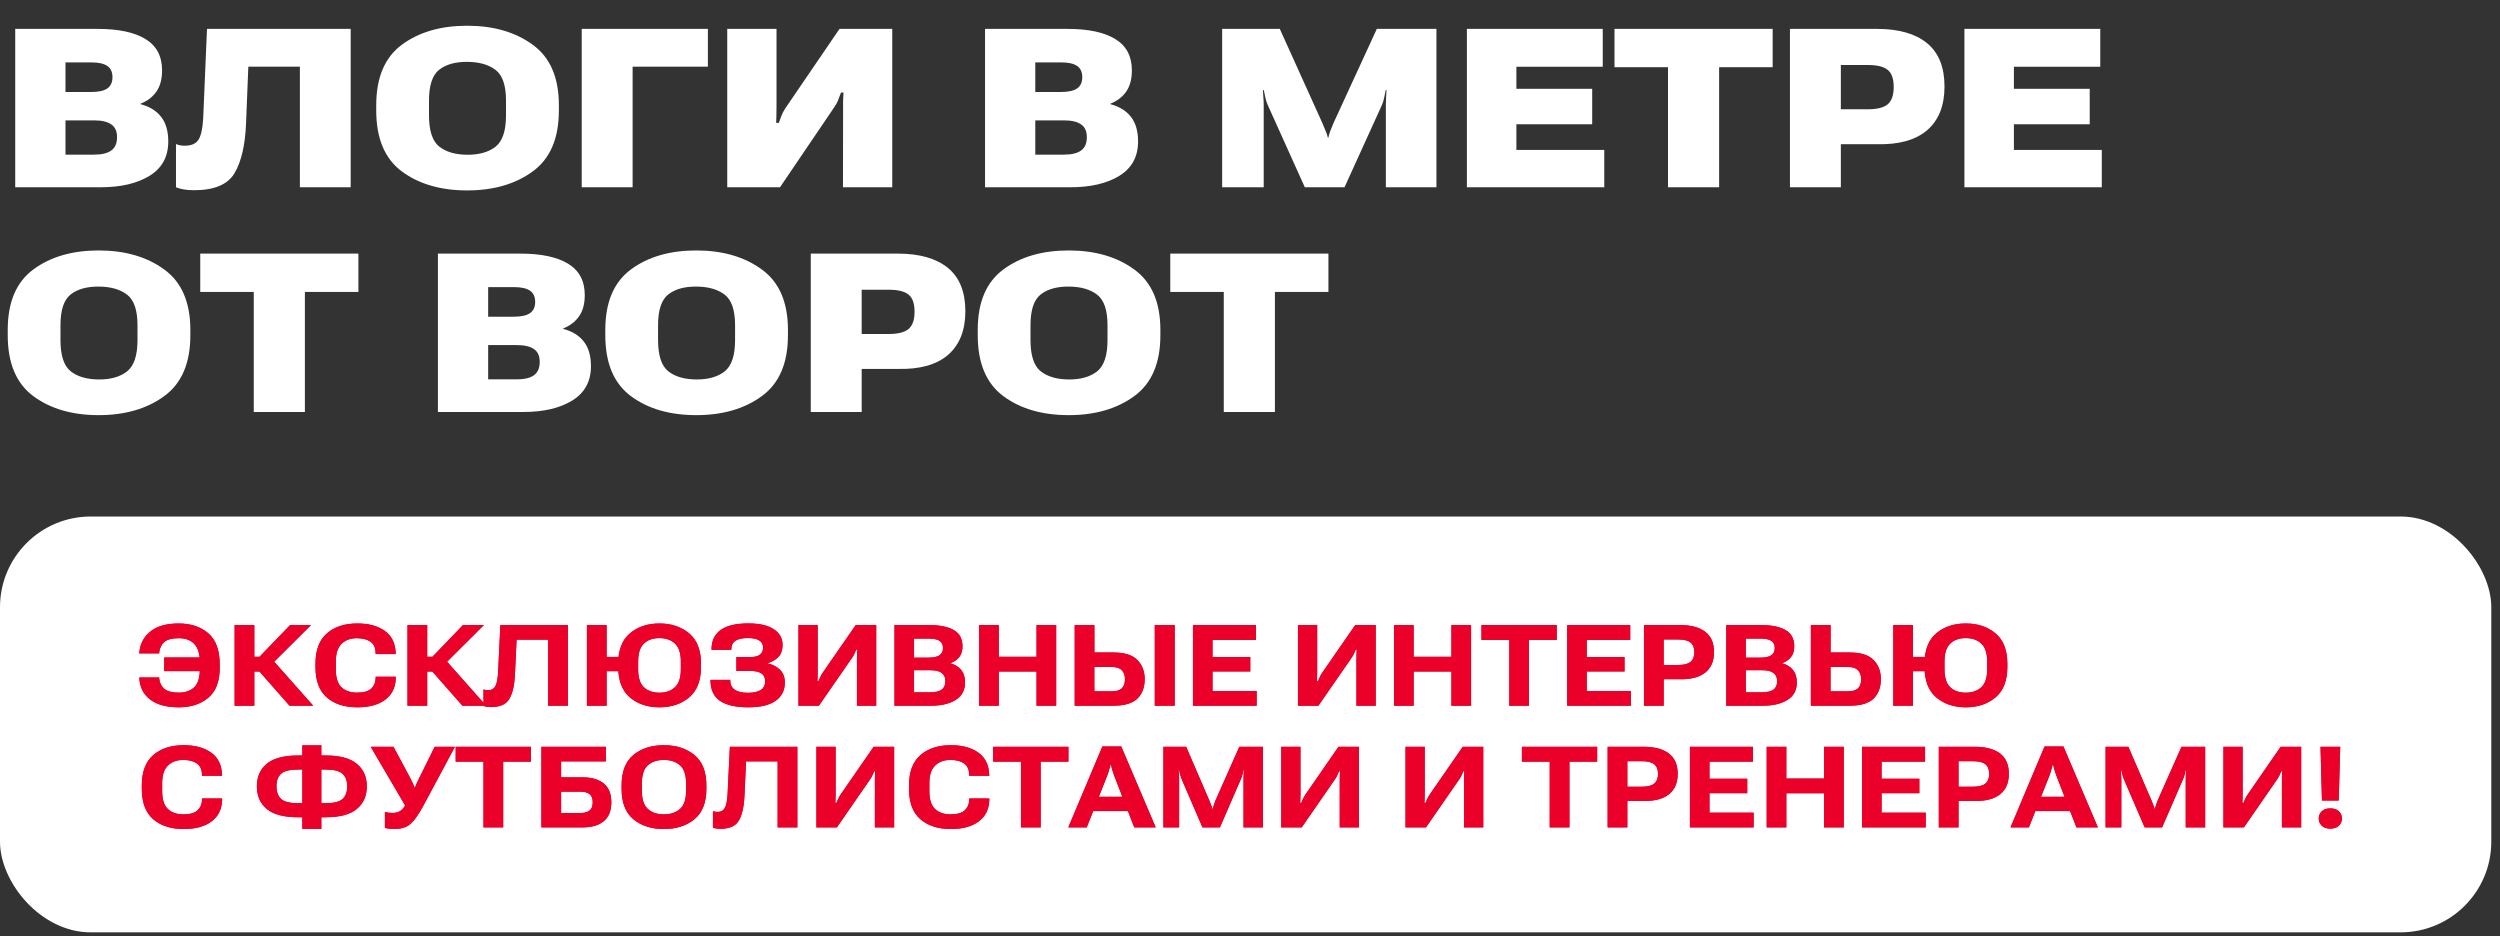 <?xml version="1.0" encoding="UTF-8"?> <svg xmlns="http://www.w3.org/2000/svg" width="267" height="100" viewBox="0 0 267 100" fill="none"><rect x="0" y="0" width="267" height="100" fill="#333333" stroke="none"/><rect y="55.164" width="266.07" height="44.411" rx="9.69" fill="white"></rect><path d="M22.389 70.218V71.679H17.54V70.218H22.389ZM21.343 71.466V70.721C21.343 69.838 21.147 69.191 20.757 68.781C20.371 68.367 19.821 68.16 19.107 68.16C18.385 68.16 17.867 68.294 17.551 68.562C17.24 68.83 17.059 69.199 17.007 69.668L17.001 69.78H14.878L14.884 69.668C14.963 68.757 15.355 68.016 16.061 67.444C16.771 66.873 17.778 66.587 19.083 66.587C20.377 66.587 21.429 66.936 22.241 67.633C23.058 68.331 23.466 69.443 23.466 70.969V71.336C23.466 72.775 23.06 73.836 22.247 74.518C21.435 75.2 20.388 75.541 19.107 75.541C17.794 75.541 16.779 75.269 16.061 74.725C15.343 74.181 14.951 73.435 14.884 72.489L14.878 72.353H17.001L17.007 72.489C17.051 72.939 17.232 73.299 17.551 73.571C17.875 73.84 18.385 73.974 19.083 73.974C19.773 73.974 20.321 73.788 20.727 73.418C21.137 73.043 21.343 72.392 21.343 71.466ZM30.924 75.369L27.552 71.537L28.966 70.313L33.449 75.369H30.924ZM26.109 70.147H27.718L30.983 66.758H33.212L28.227 71.72H26.109V70.147ZM25.057 75.369V66.758H27.162V75.369H25.057ZM33.692 71.241V70.886C33.692 69.439 34.098 68.361 34.91 67.651C35.722 66.942 36.804 66.587 38.157 66.587C39.371 66.587 40.345 66.847 41.078 67.367C41.816 67.884 42.208 68.657 42.255 69.686L42.261 69.857H40.12L40.114 69.656C40.091 69.128 39.9 68.747 39.541 68.515C39.186 68.278 38.709 68.16 38.109 68.16C37.431 68.16 36.887 68.361 36.477 68.763C36.071 69.161 35.868 69.782 35.868 70.626V71.501C35.868 72.389 36.071 73.023 36.477 73.406C36.883 73.784 37.429 73.974 38.115 73.974C38.817 73.974 39.322 73.836 39.63 73.56C39.937 73.284 40.101 72.917 40.12 72.46V72.276H42.267V72.46C42.24 73.426 41.865 74.181 41.144 74.725C40.426 75.269 39.43 75.541 38.157 75.541C36.8 75.541 35.716 75.19 34.904 74.488C34.096 73.786 33.692 72.704 33.692 71.241ZM49.388 75.369L46.017 71.537L47.431 70.313L51.913 75.369H49.388ZM44.574 70.147H46.183L49.447 66.758H51.677L46.691 71.72H44.574V70.147ZM43.521 75.369V66.758H45.627V75.369H43.521ZM53.439 66.758H60.649V75.369H58.543V68.32H55.172L54.995 72.046C54.944 73.181 54.745 74.045 54.398 74.636C54.05 75.224 53.396 75.517 52.434 75.517C52.292 75.517 52.154 75.507 52.02 75.488C51.89 75.472 51.762 75.44 51.636 75.393V73.631C51.722 73.662 51.803 73.684 51.878 73.696C51.957 73.707 52.05 73.713 52.156 73.713C52.495 73.713 52.743 73.573 52.901 73.293C53.059 73.01 53.157 72.515 53.197 71.809L53.439 66.758ZM62.683 75.369V66.758H64.789V70.159H67.054V71.685H64.789V75.369H62.683ZM66.025 71.241V70.886C66.025 69.427 66.441 68.347 67.273 67.645C68.105 66.939 69.158 66.587 70.431 66.587C71.701 66.587 72.757 66.939 73.601 67.645C74.445 68.347 74.867 69.427 74.867 70.886V71.241C74.867 72.692 74.445 73.772 73.601 74.482C72.757 75.188 71.701 75.541 70.431 75.541C69.162 75.541 68.109 75.188 67.273 74.482C66.441 73.772 66.025 72.692 66.025 71.241ZM68.154 71.46C68.154 72.367 68.359 73.013 68.769 73.4C69.179 73.786 69.729 73.98 70.419 73.98C71.113 73.98 71.669 73.786 72.087 73.4C72.505 73.013 72.714 72.367 72.714 71.46V70.673C72.714 69.767 72.505 69.12 72.087 68.734C71.669 68.343 71.113 68.148 70.419 68.148C69.729 68.148 69.179 68.343 68.769 68.734C68.359 69.12 68.154 69.767 68.154 70.673V71.46ZM79.882 73.991C80.493 73.991 80.951 73.891 81.254 73.69C81.562 73.489 81.716 73.187 81.716 72.785C81.72 72.391 81.59 72.105 81.325 71.927C81.061 71.746 80.667 71.655 80.142 71.655H78.646V70.177H80.107C80.572 70.177 80.919 70.094 81.148 69.928C81.38 69.759 81.497 69.5 81.497 69.153C81.497 68.814 81.359 68.562 81.083 68.396C80.811 68.227 80.405 68.142 79.865 68.142C79.265 68.142 78.822 68.243 78.534 68.444C78.246 68.641 78.102 68.939 78.102 69.337V69.408H75.991V69.349C75.991 68.442 76.316 67.754 76.966 67.284C77.617 66.815 78.605 66.581 79.93 66.581C81.112 66.581 82.015 66.788 82.638 67.202C83.265 67.612 83.579 68.168 83.579 68.87C83.579 69.43 83.425 69.865 83.117 70.177C82.81 70.488 82.431 70.705 81.982 70.827V70.851C82.53 70.969 82.973 71.2 83.312 71.543C83.652 71.886 83.821 72.333 83.821 72.885C83.821 73.729 83.492 74.384 82.833 74.849C82.179 75.31 81.209 75.541 79.924 75.541C78.579 75.541 77.57 75.31 76.895 74.849C76.221 74.384 75.884 73.66 75.884 72.678V72.613H77.99V72.672C77.99 73.11 78.149 73.439 78.469 73.66C78.788 73.881 79.259 73.991 79.882 73.991ZM93.58 75.369H91.522V70.313C91.522 70.175 91.523 70.019 91.528 69.845C91.535 69.672 91.543 69.514 91.551 69.372H91.451C91.383 69.522 91.322 69.66 91.267 69.786C91.216 69.909 91.137 70.049 91.031 70.206L87.458 75.369H85.276V66.758H87.328V71.815C87.328 71.953 87.324 72.111 87.317 72.288C87.312 72.462 87.309 72.617 87.305 72.755H87.411C87.458 72.645 87.516 72.515 87.583 72.365C87.65 72.211 87.728 72.063 87.819 71.921L91.391 66.758H93.58V75.369ZM95.531 75.369V66.758H99.257C100.369 66.758 101.237 66.936 101.86 67.29C102.483 67.641 102.794 68.223 102.794 69.035C102.794 69.508 102.676 69.891 102.439 70.183C102.207 70.474 101.899 70.687 101.517 70.821V70.845C101.99 70.971 102.366 71.204 102.646 71.543C102.926 71.882 103.066 72.331 103.066 72.891C103.066 73.711 102.735 74.33 102.073 74.748C101.414 75.162 100.539 75.369 99.447 75.369H95.531ZM97.619 73.938H99.358C99.918 73.938 100.326 73.841 100.582 73.648C100.839 73.455 100.967 73.157 100.967 72.755C100.967 72.361 100.839 72.067 100.582 71.874C100.326 71.677 99.918 71.578 99.358 71.578H97.619V73.938ZM97.619 70.236H99.169C99.713 70.236 100.105 70.151 100.346 69.981C100.59 69.812 100.712 69.556 100.712 69.213C100.712 68.862 100.59 68.605 100.346 68.444C100.105 68.282 99.713 68.201 99.169 68.201H97.619V70.236ZM104.568 75.369V66.758H106.668V70.147H110.702V66.758H112.801V75.369H110.702V71.72H106.668V75.369H104.568ZM114.777 66.758H116.882V69.686H118.922C120.101 69.686 120.951 69.954 121.472 70.49C121.992 71.022 122.252 71.701 122.252 72.525C122.252 73.408 121.992 74.104 121.472 74.612C120.951 75.117 120.099 75.369 118.917 75.369H114.777V66.758ZM116.876 71.229V73.832H118.733C119.23 73.832 119.589 73.727 119.81 73.518C120.034 73.309 120.147 72.978 120.147 72.525C120.147 72.134 120.034 71.821 119.81 71.584C119.589 71.348 119.23 71.229 118.733 71.229H116.876ZM123.329 75.369H125.458V66.758H123.329V75.369ZM127.409 75.369V66.758H134.14V68.343H129.497V70.171H133.531V71.714H129.497V73.796H134.211V75.369H127.409ZM146.927 75.369H144.868V70.313C144.868 70.175 144.87 70.019 144.874 69.845C144.882 69.672 144.89 69.514 144.898 69.372H144.798C144.73 69.522 144.669 69.66 144.614 69.786C144.563 69.909 144.484 70.049 144.378 70.206L140.805 75.369H138.623V66.758H140.675V71.815C140.675 71.953 140.671 72.111 140.663 72.288C140.659 72.462 140.656 72.617 140.652 72.755H140.758C140.805 72.645 140.863 72.515 140.93 72.365C140.997 72.211 141.075 72.063 141.166 71.921L144.738 66.758H146.927V75.369ZM148.878 75.369V66.758H150.978V70.147H155.012V66.758H157.111V75.369H155.012V71.72H150.978V75.369H148.878ZM158.223 68.343V66.758H166.261V68.343H163.297V75.369H161.192V68.343H158.223ZM167.378 75.369V66.758H174.109V68.343H169.466V70.171H173.5V71.714H169.466V73.796H174.18V75.369H167.378ZM175.576 75.369V66.758H179.432C180.595 66.758 181.49 66.997 182.117 67.474C182.744 67.951 183.057 68.674 183.057 69.644C183.057 70.606 182.744 71.336 182.117 71.833C181.49 72.326 180.595 72.562 179.432 72.542H177.681V75.369H175.576ZM177.681 71.022H179.213C179.84 71.022 180.287 70.91 180.555 70.685C180.823 70.457 180.958 70.112 180.958 69.65C180.958 69.189 180.823 68.848 180.555 68.627C180.287 68.406 179.84 68.296 179.213 68.296H177.681V71.022ZM184.364 75.369V66.758H188.09C189.202 66.758 190.069 66.936 190.692 67.29C191.315 67.641 191.627 68.223 191.627 69.035C191.627 69.508 191.509 69.891 191.272 70.183C191.039 70.474 190.732 70.687 190.349 70.821V70.845C190.823 70.971 191.199 71.204 191.479 71.543C191.759 71.882 191.899 72.331 191.899 72.891C191.899 73.711 191.568 74.33 190.905 74.748C190.247 75.162 189.372 75.369 188.279 75.369H184.364ZM186.452 73.938H188.191C188.751 73.938 189.159 73.841 189.415 73.648C189.671 73.455 189.799 73.157 189.799 72.755C189.799 72.361 189.671 72.067 189.415 71.874C189.159 71.677 188.751 71.578 188.191 71.578H186.452V73.938ZM186.452 70.236H188.001C188.546 70.236 188.938 70.151 189.178 69.981C189.423 69.812 189.545 69.556 189.545 69.213C189.545 68.862 189.423 68.605 189.178 68.444C188.938 68.282 188.546 68.201 188.001 68.201H186.452V70.236ZM193.401 66.758H195.507V69.686H197.547C198.726 69.686 199.576 69.954 200.096 70.49C200.617 71.022 200.877 71.701 200.877 72.525C200.877 73.408 200.617 74.104 200.096 74.612C199.576 75.117 198.724 75.369 197.541 75.369H193.401V66.758ZM195.501 71.229V73.832H197.358C197.855 73.832 198.213 73.727 198.434 73.518C198.659 73.309 198.771 72.978 198.771 72.525C198.771 72.134 198.659 71.821 198.434 71.584C198.213 71.348 197.855 71.229 197.358 71.229H195.501ZM202.202 75.369V66.758H204.307V70.159H206.572V71.685H204.307V75.369H202.202ZM205.543 71.241V70.886C205.543 69.427 205.959 68.347 206.791 67.645C207.623 66.939 208.676 66.587 209.949 66.587C211.219 66.587 212.276 66.939 213.119 67.645C213.963 68.347 214.385 69.427 214.385 70.886V71.241C214.385 72.692 213.963 73.772 213.119 74.482C212.276 75.188 211.219 75.541 209.949 75.541C208.68 75.541 207.627 75.188 206.791 74.482C205.959 73.772 205.543 72.692 205.543 71.241ZM207.672 71.46C207.672 72.367 207.877 73.013 208.287 73.4C208.698 73.786 209.248 73.98 209.938 73.98C210.632 73.98 211.187 73.786 211.605 73.4C212.023 73.013 212.232 72.367 212.232 71.46V70.673C212.232 69.767 212.023 69.12 211.605 68.734C211.187 68.343 210.632 68.148 209.938 68.148C209.248 68.148 208.698 68.343 208.287 68.734C207.877 69.12 207.672 69.767 207.672 70.673V71.46ZM15.144 84.241V83.886C15.144 82.439 15.55 81.361 16.363 80.651C17.175 79.942 18.257 79.587 19.61 79.587C20.824 79.587 21.798 79.847 22.531 80.367C23.269 80.884 23.661 81.657 23.708 82.686L23.714 82.857H21.573L21.567 82.656C21.544 82.128 21.352 81.747 20.994 81.515C20.639 81.278 20.162 81.16 19.562 81.16C18.884 81.16 18.34 81.361 17.93 81.763C17.524 82.161 17.321 82.782 17.321 83.626V84.501C17.321 85.389 17.524 86.023 17.93 86.406C18.336 86.784 18.882 86.974 19.568 86.974C20.27 86.974 20.775 86.836 21.082 86.56C21.39 86.284 21.553 85.917 21.573 85.46V85.276H23.72V85.46C23.692 86.426 23.318 87.181 22.596 87.725C21.879 88.269 20.883 88.541 19.61 88.541C18.253 88.541 17.169 88.19 16.357 87.488C15.549 86.786 15.144 85.704 15.144 84.241ZM34.319 79.604V80.687H34.803C36.29 80.687 37.39 80.982 38.104 81.574C38.817 82.161 39.174 82.964 39.174 83.981C39.174 85.006 38.817 85.812 38.104 86.4C37.39 86.987 36.29 87.281 34.803 87.281H34.319V88.523H32.29V87.281H31.805C30.314 87.281 29.212 86.987 28.499 86.4C27.789 85.808 27.434 85.002 27.434 83.981C27.434 82.96 27.789 82.155 28.499 81.568C29.212 80.981 30.314 80.687 31.805 80.687H32.29V79.604H34.319ZM34.803 82.189H34.319V85.779H34.803C35.667 85.779 36.262 85.629 36.59 85.329C36.917 85.03 37.081 84.58 37.081 83.981C37.081 83.394 36.917 82.948 36.59 82.644C36.262 82.341 35.667 82.189 34.803 82.189ZM31.805 82.189C30.941 82.189 30.344 82.341 30.013 82.644C29.686 82.944 29.524 83.388 29.528 83.975C29.528 84.57 29.692 85.02 30.019 85.323C30.346 85.627 30.941 85.779 31.805 85.779H32.29V82.189H31.805ZM41.108 86.719C41.218 86.751 41.343 86.776 41.481 86.796C41.619 86.816 41.757 86.826 41.895 86.826C42.23 86.826 42.506 86.759 42.723 86.625C42.94 86.491 43.121 86.29 43.267 86.021L39.594 79.758H42.025L43.84 83.147C43.971 83.403 44.063 83.595 44.118 83.721C44.174 83.843 44.227 83.973 44.278 84.111H44.319C44.371 83.973 44.424 83.843 44.479 83.721C44.538 83.599 44.627 83.411 44.745 83.159L46.425 79.758H48.584L45.207 86.063C44.718 86.97 44.268 87.608 43.858 87.979C43.452 88.346 42.888 88.529 42.167 88.529C41.903 88.529 41.692 88.519 41.534 88.499C41.38 88.484 41.238 88.456 41.108 88.417V86.719ZM48.667 81.343V79.758H56.704V81.343H53.741V88.369H51.636V81.343H48.667ZM57.822 88.369V79.758H64.706V81.32H59.927V83.017H62.181C63.182 83.017 63.951 83.24 64.487 83.685C65.023 84.127 65.292 84.793 65.292 85.684C65.292 86.579 65.023 87.252 64.487 87.701C63.951 88.147 63.182 88.369 62.181 88.369H57.822ZM59.927 84.549V86.832H61.962C62.423 86.832 62.762 86.739 62.979 86.554C63.196 86.368 63.304 86.079 63.304 85.684C63.304 85.29 63.196 85.002 62.979 84.821C62.762 84.639 62.423 84.549 61.962 84.549H59.927ZM66.386 84.241V83.886C66.386 82.416 66.806 81.331 67.645 80.633C68.485 79.936 69.572 79.587 70.904 79.587C72.229 79.587 73.315 79.936 74.163 80.633C75.015 81.331 75.441 82.416 75.441 83.886V84.241C75.441 85.712 75.015 86.796 74.163 87.494C73.315 88.192 72.229 88.541 70.904 88.541C69.576 88.541 68.489 88.192 67.645 87.494C66.806 86.796 66.386 85.712 66.386 84.241ZM68.55 84.407C68.55 85.353 68.763 86.017 69.189 86.4C69.619 86.782 70.191 86.974 70.904 86.974C71.618 86.974 72.192 86.782 72.625 86.4C73.059 86.017 73.276 85.353 73.276 84.407V83.709C73.276 82.77 73.059 82.112 72.625 81.734C72.192 81.351 71.616 81.16 70.898 81.16C70.185 81.16 69.615 81.351 69.189 81.734C68.763 82.112 68.55 82.77 68.55 83.709V84.407ZM77.948 79.758H85.158V88.369H83.052V81.32H79.681L79.504 85.046C79.452 86.181 79.253 87.045 78.906 87.636C78.559 88.224 77.905 88.517 76.943 88.517C76.801 88.517 76.663 88.507 76.529 88.488C76.399 88.472 76.27 88.44 76.144 88.393V86.631C76.231 86.662 76.312 86.684 76.387 86.696C76.466 86.707 76.558 86.713 76.665 86.713C77.004 86.713 77.252 86.573 77.41 86.293C77.568 86.01 77.666 85.515 77.706 84.809L77.948 79.758ZM95.496 88.369H93.438V83.313C93.438 83.175 93.44 83.019 93.444 82.845C93.452 82.672 93.46 82.514 93.467 82.372H93.367C93.3 82.522 93.239 82.66 93.183 82.786C93.132 82.909 93.053 83.049 92.947 83.206L89.375 88.369H87.192V79.758H89.245V84.815C89.245 84.953 89.241 85.111 89.233 85.288C89.229 85.462 89.225 85.617 89.221 85.755H89.327C89.375 85.645 89.432 85.515 89.499 85.365C89.566 85.211 89.645 85.063 89.735 84.921L93.308 79.758H95.496V88.369ZM97.081 84.241V83.886C97.081 82.439 97.487 81.361 98.299 80.651C99.112 79.942 100.194 79.587 101.546 79.587C102.761 79.587 103.735 79.847 104.468 80.367C105.205 80.884 105.598 81.657 105.645 82.686L105.651 82.857H103.51L103.504 82.656C103.48 82.128 103.289 81.747 102.93 81.515C102.575 81.278 102.098 81.16 101.499 81.16C100.821 81.16 100.277 81.361 99.867 81.763C99.46 82.161 99.257 82.782 99.257 83.626V84.501C99.257 85.389 99.46 86.023 99.867 86.406C100.273 86.784 100.819 86.974 101.505 86.974C102.207 86.974 102.711 86.836 103.019 86.56C103.326 86.284 103.49 85.917 103.51 85.46V85.276H105.657V85.46C105.629 86.426 105.255 87.181 104.533 87.725C103.815 88.269 102.82 88.541 101.546 88.541C100.19 88.541 99.106 88.19 98.293 87.488C97.485 86.786 97.081 85.704 97.081 84.241ZM106.071 81.343V79.758H114.108V81.343H111.145V88.369H109.04V81.343H106.071ZM114.096 88.369L117.734 79.723H119.75L123.429 88.369H121.14L118.988 82.816C118.917 82.627 118.851 82.431 118.792 82.23C118.737 82.029 118.69 81.848 118.65 81.686H118.591C118.552 81.852 118.505 82.035 118.449 82.236C118.398 82.437 118.335 82.63 118.26 82.816L116.06 88.369H114.096ZM115.983 86.619L116.486 85.099H120.868L121.383 86.619H115.983ZM124.251 88.369V79.758H126.682L129.154 85.489C129.209 85.615 129.271 85.769 129.338 85.95C129.409 86.128 129.456 86.276 129.479 86.394H129.515C129.543 86.276 129.586 86.128 129.645 85.95C129.704 85.769 129.761 85.615 129.817 85.489L132.36 79.758H134.885V88.369H132.809V83.141C132.809 83.003 132.813 82.853 132.821 82.692C132.833 82.53 132.845 82.38 132.857 82.242H132.803C132.78 82.376 132.746 82.526 132.703 82.692C132.663 82.853 132.614 83.003 132.555 83.141L130.284 88.369H128.427L126.173 83.141C126.118 83.003 126.069 82.853 126.026 82.692C125.986 82.526 125.955 82.376 125.931 82.242H125.878C125.886 82.376 125.895 82.526 125.907 82.692C125.923 82.853 125.931 83.003 125.931 83.141V88.369H124.251ZM145.141 88.369H143.082V83.313C143.082 83.175 143.084 83.019 143.088 82.845C143.096 82.672 143.104 82.514 143.112 82.372H143.011C142.944 82.522 142.883 82.66 142.828 82.786C142.777 82.909 142.698 83.049 142.591 83.206L139.019 88.369H136.837V79.758H138.889V84.815C138.889 84.953 138.885 85.111 138.877 85.288C138.873 85.462 138.869 85.617 138.865 85.755H138.972C139.019 85.645 139.076 85.515 139.143 85.365C139.21 85.211 139.289 85.063 139.38 84.921L142.952 79.758H145.141V88.369ZM158.412 88.369H156.354V83.313C156.354 83.175 156.356 83.019 156.36 82.845C156.368 82.672 156.376 82.514 156.384 82.372H156.283C156.216 82.522 156.155 82.66 156.1 82.786C156.048 82.909 155.97 83.049 155.863 83.206L152.291 88.369H150.109V79.758H152.161V84.815C152.161 84.953 152.157 85.111 152.149 85.288C152.145 85.462 152.141 85.617 152.137 85.755H152.244C152.291 85.645 152.348 85.515 152.415 85.365C152.482 85.211 152.561 85.063 152.652 84.921L156.224 79.758H158.412V88.369ZM162.54 81.343V79.758H170.578V81.343H167.615V88.369H165.509V81.343H162.54ZM171.696 88.369V79.758H175.552C176.715 79.758 177.61 79.997 178.237 80.474C178.864 80.951 179.177 81.674 179.177 82.644C179.177 83.606 178.864 84.336 178.237 84.833C177.61 85.326 176.715 85.562 175.552 85.542H173.801V88.369H171.696ZM173.801 84.022H175.333C175.96 84.022 176.407 83.91 176.676 83.685C176.944 83.457 177.078 83.112 177.078 82.65C177.078 82.189 176.944 81.848 176.676 81.627C176.407 81.406 175.96 81.296 175.333 81.296H173.801V84.022ZM180.484 88.369V79.758H187.215V81.343H182.572V83.171H186.606V84.714H182.572V86.796H187.286V88.369H180.484ZM188.682 88.369V79.758H190.781V83.147H194.815V79.758H196.914V88.369H194.815V84.72H190.781V88.369H188.682ZM198.866 88.369V79.758H205.596V81.343H200.954V83.171H204.987V84.714H200.954V86.796H205.667V88.369H198.866ZM207.063 88.369V79.758H210.919C212.082 79.758 212.978 79.997 213.604 80.474C214.231 80.951 214.545 81.674 214.545 82.644C214.545 83.606 214.231 84.336 213.604 84.833C212.978 85.326 212.082 85.562 210.919 85.542H209.169V88.369H207.063ZM209.169 84.022H210.701C211.327 84.022 211.775 83.91 212.043 83.685C212.311 83.457 212.445 83.112 212.445 82.65C212.445 82.189 212.311 81.848 212.043 81.627C211.775 81.406 211.327 81.296 210.701 81.296H209.169V84.022ZM214.722 88.369L218.36 79.723H220.376L224.055 88.369H221.766L219.613 82.816C219.542 82.627 219.477 82.431 219.418 82.23C219.363 82.029 219.316 81.848 219.276 81.686H219.217C219.178 81.852 219.13 82.035 219.075 82.236C219.024 82.437 218.961 82.63 218.886 82.816L216.686 88.369H214.722ZM216.609 86.619L217.112 85.099H221.494L222.009 86.619H216.609ZM224.877 88.369V79.758H227.308L229.78 85.489C229.835 85.615 229.896 85.769 229.963 85.95C230.034 86.128 230.082 86.276 230.105 86.394H230.141C230.168 86.276 230.212 86.128 230.271 85.95C230.33 85.769 230.387 85.615 230.442 85.489L232.986 79.758H235.511V88.369H233.435V83.141C233.435 83.003 233.439 82.853 233.447 82.692C233.459 82.53 233.471 82.38 233.482 82.242H233.429C233.405 82.376 233.372 82.526 233.329 82.692C233.289 82.853 233.24 83.003 233.181 83.141L230.91 88.369H229.053L226.799 83.141C226.744 83.003 226.695 82.853 226.651 82.692C226.612 82.526 226.58 82.376 226.557 82.242H226.504C226.511 82.376 226.521 82.526 226.533 82.692C226.549 82.853 226.557 83.003 226.557 83.141V88.369H224.877ZM245.766 88.369H243.708V83.313C243.708 83.175 243.71 83.019 243.714 82.845C243.722 82.672 243.73 82.514 243.738 82.372H243.637C243.57 82.522 243.509 82.66 243.454 82.786C243.403 82.909 243.324 83.049 243.217 83.206L239.645 88.369H237.463V79.758H239.515V84.815C239.515 84.953 239.511 85.111 239.503 85.288C239.499 85.462 239.495 85.617 239.491 85.755H239.598C239.645 85.645 239.702 85.515 239.769 85.365C239.836 85.211 239.915 85.063 240.006 84.921L243.578 79.758H245.766V88.369ZM247.641 87.417C247.641 87.118 247.746 86.863 247.955 86.654C248.168 86.441 248.475 86.335 248.877 86.335C249.279 86.335 249.587 86.441 249.8 86.654C250.013 86.863 250.119 87.118 250.119 87.417C250.119 87.713 250.013 87.967 249.8 88.18C249.587 88.393 249.281 88.499 248.883 88.499C248.481 88.499 248.173 88.393 247.961 88.18C247.748 87.967 247.641 87.713 247.641 87.417ZM247.984 85.495L247.83 79.758H249.936L249.776 85.495H247.984Z" fill="#E4002B"></path><path d="M22.389 70.218V71.679H17.54V70.218H22.389ZM21.343 71.466V70.721C21.343 69.838 21.147 69.191 20.757 68.781C20.371 68.367 19.821 68.16 19.107 68.16C18.385 68.16 17.867 68.294 17.551 68.562C17.24 68.83 17.059 69.199 17.007 69.668L17.001 69.78H14.878L14.884 69.668C14.963 68.757 15.355 68.016 16.061 67.444C16.771 66.873 17.778 66.587 19.083 66.587C20.377 66.587 21.429 66.936 22.241 67.633C23.058 68.331 23.466 69.443 23.466 70.969V71.336C23.466 72.775 23.06 73.836 22.247 74.518C21.435 75.2 20.388 75.541 19.107 75.541C17.794 75.541 16.779 75.269 16.061 74.725C15.343 74.181 14.951 73.435 14.884 72.489L14.878 72.353H17.001L17.007 72.489C17.051 72.939 17.232 73.299 17.551 73.571C17.875 73.84 18.385 73.974 19.083 73.974C19.773 73.974 20.321 73.788 20.727 73.418C21.137 73.043 21.343 72.392 21.343 71.466ZM30.924 75.369L27.552 71.537L28.966 70.313L33.449 75.369H30.924ZM26.109 70.147H27.718L30.983 66.758H33.212L28.227 71.72H26.109V70.147ZM25.057 75.369V66.758H27.162V75.369H25.057ZM33.692 71.241V70.886C33.692 69.439 34.098 68.361 34.91 67.651C35.722 66.942 36.804 66.587 38.157 66.587C39.371 66.587 40.345 66.847 41.078 67.367C41.816 67.884 42.208 68.657 42.255 69.686L42.261 69.857H40.12L40.114 69.656C40.091 69.128 39.9 68.747 39.541 68.515C39.186 68.278 38.709 68.16 38.109 68.16C37.431 68.16 36.887 68.361 36.477 68.763C36.071 69.161 35.868 69.782 35.868 70.626V71.501C35.868 72.389 36.071 73.023 36.477 73.406C36.883 73.784 37.429 73.974 38.115 73.974C38.817 73.974 39.322 73.836 39.63 73.56C39.937 73.284 40.101 72.917 40.12 72.46V72.276H42.267V72.46C42.24 73.426 41.865 74.181 41.144 74.725C40.426 75.269 39.43 75.541 38.157 75.541C36.8 75.541 35.716 75.19 34.904 74.488C34.096 73.786 33.692 72.704 33.692 71.241ZM49.388 75.369L46.017 71.537L47.431 70.313L51.913 75.369H49.388ZM44.574 70.147H46.183L49.447 66.758H51.677L46.691 71.72H44.574V70.147ZM43.521 75.369V66.758H45.627V75.369H43.521ZM53.439 66.758H60.649V75.369H58.543V68.32H55.172L54.995 72.046C54.944 73.181 54.745 74.045 54.398 74.636C54.05 75.224 53.396 75.517 52.434 75.517C52.292 75.517 52.154 75.507 52.02 75.488C51.89 75.472 51.762 75.44 51.636 75.393V73.631C51.722 73.662 51.803 73.684 51.878 73.696C51.957 73.707 52.05 73.713 52.156 73.713C52.495 73.713 52.743 73.573 52.901 73.293C53.059 73.01 53.157 72.515 53.197 71.809L53.439 66.758ZM62.683 75.369V66.758H64.789V70.159H67.054V71.685H64.789V75.369H62.683ZM66.025 71.241V70.886C66.025 69.427 66.441 68.347 67.273 67.645C68.105 66.939 69.158 66.587 70.431 66.587C71.701 66.587 72.757 66.939 73.601 67.645C74.445 68.347 74.867 69.427 74.867 70.886V71.241C74.867 72.692 74.445 73.772 73.601 74.482C72.757 75.188 71.701 75.541 70.431 75.541C69.162 75.541 68.109 75.188 67.273 74.482C66.441 73.772 66.025 72.692 66.025 71.241ZM68.154 71.46C68.154 72.367 68.359 73.013 68.769 73.4C69.179 73.786 69.729 73.98 70.419 73.98C71.113 73.98 71.669 73.786 72.087 73.4C72.505 73.013 72.714 72.367 72.714 71.46V70.673C72.714 69.767 72.505 69.12 72.087 68.734C71.669 68.343 71.113 68.148 70.419 68.148C69.729 68.148 69.179 68.343 68.769 68.734C68.359 69.12 68.154 69.767 68.154 70.673V71.46ZM79.882 73.991C80.493 73.991 80.951 73.891 81.254 73.69C81.562 73.489 81.716 73.187 81.716 72.785C81.72 72.391 81.59 72.105 81.325 71.927C81.061 71.746 80.667 71.655 80.142 71.655H78.646V70.177H80.107C80.572 70.177 80.919 70.094 81.148 69.928C81.38 69.759 81.497 69.5 81.497 69.153C81.497 68.814 81.359 68.562 81.083 68.396C80.811 68.227 80.405 68.142 79.865 68.142C79.265 68.142 78.822 68.243 78.534 68.444C78.246 68.641 78.102 68.939 78.102 69.337V69.408H75.991V69.349C75.991 68.442 76.316 67.754 76.966 67.284C77.617 66.815 78.605 66.581 79.93 66.581C81.112 66.581 82.015 66.788 82.638 67.202C83.265 67.612 83.579 68.168 83.579 68.87C83.579 69.43 83.425 69.865 83.117 70.177C82.81 70.488 82.431 70.705 81.982 70.827V70.851C82.53 70.969 82.973 71.2 83.312 71.543C83.652 71.886 83.821 72.333 83.821 72.885C83.821 73.729 83.492 74.384 82.833 74.849C82.179 75.31 81.209 75.541 79.924 75.541C78.579 75.541 77.57 75.31 76.895 74.849C76.221 74.384 75.884 73.66 75.884 72.678V72.613H77.99V72.672C77.99 73.11 78.149 73.439 78.469 73.66C78.788 73.881 79.259 73.991 79.882 73.991ZM93.58 75.369H91.522V70.313C91.522 70.175 91.523 70.019 91.528 69.845C91.535 69.672 91.543 69.514 91.551 69.372H91.451C91.383 69.522 91.322 69.66 91.267 69.786C91.216 69.909 91.137 70.049 91.031 70.206L87.458 75.369H85.276V66.758H87.328V71.815C87.328 71.953 87.324 72.111 87.317 72.288C87.312 72.462 87.309 72.617 87.305 72.755H87.411C87.458 72.645 87.516 72.515 87.583 72.365C87.65 72.211 87.728 72.063 87.819 71.921L91.391 66.758H93.58V75.369ZM95.531 75.369V66.758H99.257C100.369 66.758 101.237 66.936 101.86 67.29C102.483 67.641 102.794 68.223 102.794 69.035C102.794 69.508 102.676 69.891 102.439 70.183C102.207 70.474 101.899 70.687 101.517 70.821V70.845C101.99 70.971 102.366 71.204 102.646 71.543C102.926 71.882 103.066 72.331 103.066 72.891C103.066 73.711 102.735 74.33 102.073 74.748C101.414 75.162 100.539 75.369 99.447 75.369H95.531ZM97.619 73.938H99.358C99.918 73.938 100.326 73.841 100.582 73.648C100.839 73.455 100.967 73.157 100.967 72.755C100.967 72.361 100.839 72.067 100.582 71.874C100.326 71.677 99.918 71.578 99.358 71.578H97.619V73.938ZM97.619 70.236H99.169C99.713 70.236 100.105 70.151 100.346 69.981C100.59 69.812 100.712 69.556 100.712 69.213C100.712 68.862 100.59 68.605 100.346 68.444C100.105 68.282 99.713 68.201 99.169 68.201H97.619V70.236ZM104.568 75.369V66.758H106.668V70.147H110.702V66.758H112.801V75.369H110.702V71.72H106.668V75.369H104.568ZM114.777 66.758H116.882V69.686H118.922C120.101 69.686 120.951 69.954 121.472 70.49C121.992 71.022 122.252 71.701 122.252 72.525C122.252 73.408 121.992 74.104 121.472 74.612C120.951 75.117 120.099 75.369 118.917 75.369H114.777V66.758ZM116.876 71.229V73.832H118.733C119.23 73.832 119.589 73.727 119.81 73.518C120.034 73.309 120.147 72.978 120.147 72.525C120.147 72.134 120.034 71.821 119.81 71.584C119.589 71.348 119.23 71.229 118.733 71.229H116.876ZM123.329 75.369H125.458V66.758H123.329V75.369ZM127.409 75.369V66.758H134.14V68.343H129.497V70.171H133.531V71.714H129.497V73.796H134.211V75.369H127.409ZM146.927 75.369H144.868V70.313C144.868 70.175 144.87 70.019 144.874 69.845C144.882 69.672 144.89 69.514 144.898 69.372H144.798C144.73 69.522 144.669 69.66 144.614 69.786C144.563 69.909 144.484 70.049 144.378 70.206L140.805 75.369H138.623V66.758H140.675V71.815C140.675 71.953 140.671 72.111 140.663 72.288C140.659 72.462 140.656 72.617 140.652 72.755H140.758C140.805 72.645 140.863 72.515 140.93 72.365C140.997 72.211 141.075 72.063 141.166 71.921L144.738 66.758H146.927V75.369ZM148.878 75.369V66.758H150.978V70.147H155.012V66.758H157.111V75.369H155.012V71.72H150.978V75.369H148.878ZM158.223 68.343V66.758H166.261V68.343H163.297V75.369H161.192V68.343H158.223ZM167.378 75.369V66.758H174.109V68.343H169.466V70.171H173.5V71.714H169.466V73.796H174.18V75.369H167.378ZM175.576 75.369V66.758H179.432C180.595 66.758 181.49 66.997 182.117 67.474C182.744 67.951 183.057 68.674 183.057 69.644C183.057 70.606 182.744 71.336 182.117 71.833C181.49 72.326 180.595 72.562 179.432 72.542H177.681V75.369H175.576ZM177.681 71.022H179.213C179.84 71.022 180.287 70.91 180.555 70.685C180.823 70.457 180.958 70.112 180.958 69.65C180.958 69.189 180.823 68.848 180.555 68.627C180.287 68.406 179.84 68.296 179.213 68.296H177.681V71.022ZM184.364 75.369V66.758H188.09C189.202 66.758 190.069 66.936 190.692 67.29C191.315 67.641 191.627 68.223 191.627 69.035C191.627 69.508 191.509 69.891 191.272 70.183C191.039 70.474 190.732 70.687 190.349 70.821V70.845C190.823 70.971 191.199 71.204 191.479 71.543C191.759 71.882 191.899 72.331 191.899 72.891C191.899 73.711 191.568 74.33 190.905 74.748C190.247 75.162 189.372 75.369 188.279 75.369H184.364ZM186.452 73.938H188.191C188.751 73.938 189.159 73.841 189.415 73.648C189.671 73.455 189.799 73.157 189.799 72.755C189.799 72.361 189.671 72.067 189.415 71.874C189.159 71.677 188.751 71.578 188.191 71.578H186.452V73.938ZM186.452 70.236H188.001C188.546 70.236 188.938 70.151 189.178 69.981C189.423 69.812 189.545 69.556 189.545 69.213C189.545 68.862 189.423 68.605 189.178 68.444C188.938 68.282 188.546 68.201 188.001 68.201H186.452V70.236ZM193.401 66.758H195.507V69.686H197.547C198.726 69.686 199.576 69.954 200.096 70.49C200.617 71.022 200.877 71.701 200.877 72.525C200.877 73.408 200.617 74.104 200.096 74.612C199.576 75.117 198.724 75.369 197.541 75.369H193.401V66.758ZM195.501 71.229V73.832H197.358C197.855 73.832 198.213 73.727 198.434 73.518C198.659 73.309 198.771 72.978 198.771 72.525C198.771 72.134 198.659 71.821 198.434 71.584C198.213 71.348 197.855 71.229 197.358 71.229H195.501ZM202.202 75.369V66.758H204.307V70.159H206.572V71.685H204.307V75.369H202.202ZM205.543 71.241V70.886C205.543 69.427 205.959 68.347 206.791 67.645C207.623 66.939 208.676 66.587 209.949 66.587C211.219 66.587 212.276 66.939 213.119 67.645C213.963 68.347 214.385 69.427 214.385 70.886V71.241C214.385 72.692 213.963 73.772 213.119 74.482C212.276 75.188 211.219 75.541 209.949 75.541C208.68 75.541 207.627 75.188 206.791 74.482C205.959 73.772 205.543 72.692 205.543 71.241ZM207.672 71.46C207.672 72.367 207.877 73.013 208.287 73.4C208.698 73.786 209.248 73.98 209.938 73.98C210.632 73.98 211.187 73.786 211.605 73.4C212.023 73.013 212.232 72.367 212.232 71.46V70.673C212.232 69.767 212.023 69.12 211.605 68.734C211.187 68.343 210.632 68.148 209.938 68.148C209.248 68.148 208.698 68.343 208.287 68.734C207.877 69.12 207.672 69.767 207.672 70.673V71.46ZM15.144 84.241V83.886C15.144 82.439 15.55 81.361 16.363 80.651C17.175 79.942 18.257 79.587 19.61 79.587C20.824 79.587 21.798 79.847 22.531 80.367C23.269 80.884 23.661 81.657 23.708 82.686L23.714 82.857H21.573L21.567 82.656C21.544 82.128 21.352 81.747 20.994 81.515C20.639 81.278 20.162 81.16 19.562 81.16C18.884 81.16 18.34 81.361 17.93 81.763C17.524 82.161 17.321 82.782 17.321 83.626V84.501C17.321 85.389 17.524 86.023 17.93 86.406C18.336 86.784 18.882 86.974 19.568 86.974C20.27 86.974 20.775 86.836 21.082 86.56C21.39 86.284 21.553 85.917 21.573 85.46V85.276H23.72V85.46C23.692 86.426 23.318 87.181 22.596 87.725C21.879 88.269 20.883 88.541 19.61 88.541C18.253 88.541 17.169 88.19 16.357 87.488C15.549 86.786 15.144 85.704 15.144 84.241ZM34.319 79.604V80.687H34.803C36.29 80.687 37.39 80.982 38.104 81.574C38.817 82.161 39.174 82.964 39.174 83.981C39.174 85.006 38.817 85.812 38.104 86.4C37.39 86.987 36.29 87.281 34.803 87.281H34.319V88.523H32.29V87.281H31.805C30.314 87.281 29.212 86.987 28.499 86.4C27.789 85.808 27.434 85.002 27.434 83.981C27.434 82.96 27.789 82.155 28.499 81.568C29.212 80.981 30.314 80.687 31.805 80.687H32.29V79.604H34.319ZM34.803 82.189H34.319V85.779H34.803C35.667 85.779 36.262 85.629 36.59 85.329C36.917 85.03 37.081 84.58 37.081 83.981C37.081 83.394 36.917 82.948 36.59 82.644C36.262 82.341 35.667 82.189 34.803 82.189ZM31.805 82.189C30.941 82.189 30.344 82.341 30.013 82.644C29.686 82.944 29.524 83.388 29.528 83.975C29.528 84.57 29.692 85.02 30.019 85.323C30.346 85.627 30.941 85.779 31.805 85.779H32.29V82.189H31.805ZM41.108 86.719C41.218 86.751 41.343 86.776 41.481 86.796C41.619 86.816 41.757 86.826 41.895 86.826C42.23 86.826 42.506 86.759 42.723 86.625C42.94 86.491 43.121 86.29 43.267 86.021L39.594 79.758H42.025L43.84 83.147C43.971 83.403 44.063 83.595 44.118 83.721C44.174 83.843 44.227 83.973 44.278 84.111H44.319C44.371 83.973 44.424 83.843 44.479 83.721C44.538 83.599 44.627 83.411 44.745 83.159L46.425 79.758H48.584L45.207 86.063C44.718 86.97 44.268 87.608 43.858 87.979C43.452 88.346 42.888 88.529 42.167 88.529C41.903 88.529 41.692 88.519 41.534 88.499C41.38 88.484 41.238 88.456 41.108 88.417V86.719ZM48.667 81.343V79.758H56.704V81.343H53.741V88.369H51.636V81.343H48.667ZM57.822 88.369V79.758H64.706V81.32H59.927V83.017H62.181C63.182 83.017 63.951 83.24 64.487 83.685C65.023 84.127 65.292 84.793 65.292 85.684C65.292 86.579 65.023 87.252 64.487 87.701C63.951 88.147 63.182 88.369 62.181 88.369H57.822ZM59.927 84.549V86.832H61.962C62.423 86.832 62.762 86.739 62.979 86.554C63.196 86.368 63.304 86.079 63.304 85.684C63.304 85.29 63.196 85.002 62.979 84.821C62.762 84.639 62.423 84.549 61.962 84.549H59.927ZM66.386 84.241V83.886C66.386 82.416 66.806 81.331 67.645 80.633C68.485 79.936 69.572 79.587 70.904 79.587C72.229 79.587 73.315 79.936 74.163 80.633C75.015 81.331 75.441 82.416 75.441 83.886V84.241C75.441 85.712 75.015 86.796 74.163 87.494C73.315 88.192 72.229 88.541 70.904 88.541C69.576 88.541 68.489 88.192 67.645 87.494C66.806 86.796 66.386 85.712 66.386 84.241ZM68.55 84.407C68.55 85.353 68.763 86.017 69.189 86.4C69.619 86.782 70.191 86.974 70.904 86.974C71.618 86.974 72.192 86.782 72.625 86.4C73.059 86.017 73.276 85.353 73.276 84.407V83.709C73.276 82.77 73.059 82.112 72.625 81.734C72.192 81.351 71.616 81.16 70.898 81.16C70.185 81.16 69.615 81.351 69.189 81.734C68.763 82.112 68.55 82.77 68.55 83.709V84.407ZM77.948 79.758H85.158V88.369H83.052V81.32H79.681L79.504 85.046C79.452 86.181 79.253 87.045 78.906 87.636C78.559 88.224 77.905 88.517 76.943 88.517C76.801 88.517 76.663 88.507 76.529 88.488C76.399 88.472 76.27 88.44 76.144 88.393V86.631C76.231 86.662 76.312 86.684 76.387 86.696C76.466 86.707 76.558 86.713 76.665 86.713C77.004 86.713 77.252 86.573 77.41 86.293C77.568 86.01 77.666 85.515 77.706 84.809L77.948 79.758ZM95.496 88.369H93.438V83.313C93.438 83.175 93.44 83.019 93.444 82.845C93.452 82.672 93.46 82.514 93.467 82.372H93.367C93.3 82.522 93.239 82.66 93.183 82.786C93.132 82.909 93.053 83.049 92.947 83.206L89.375 88.369H87.192V79.758H89.245V84.815C89.245 84.953 89.241 85.111 89.233 85.288C89.229 85.462 89.225 85.617 89.221 85.755H89.327C89.375 85.645 89.432 85.515 89.499 85.365C89.566 85.211 89.645 85.063 89.735 84.921L93.308 79.758H95.496V88.369ZM97.081 84.241V83.886C97.081 82.439 97.487 81.361 98.299 80.651C99.112 79.942 100.194 79.587 101.546 79.587C102.761 79.587 103.735 79.847 104.468 80.367C105.205 80.884 105.598 81.657 105.645 82.686L105.651 82.857H103.51L103.504 82.656C103.48 82.128 103.289 81.747 102.93 81.515C102.575 81.278 102.098 81.16 101.499 81.16C100.821 81.16 100.277 81.361 99.867 81.763C99.46 82.161 99.257 82.782 99.257 83.626V84.501C99.257 85.389 99.46 86.023 99.867 86.406C100.273 86.784 100.819 86.974 101.505 86.974C102.207 86.974 102.711 86.836 103.019 86.56C103.326 86.284 103.49 85.917 103.51 85.46V85.276H105.657V85.46C105.629 86.426 105.255 87.181 104.533 87.725C103.815 88.269 102.82 88.541 101.546 88.541C100.19 88.541 99.106 88.19 98.293 87.488C97.485 86.786 97.081 85.704 97.081 84.241ZM106.071 81.343V79.758H114.108V81.343H111.145V88.369H109.04V81.343H106.071ZM114.096 88.369L117.734 79.723H119.75L123.429 88.369H121.14L118.988 82.816C118.917 82.627 118.851 82.431 118.792 82.23C118.737 82.029 118.69 81.848 118.65 81.686H118.591C118.552 81.852 118.505 82.035 118.449 82.236C118.398 82.437 118.335 82.63 118.26 82.816L116.06 88.369H114.096ZM115.983 86.619L116.486 85.099H120.868L121.383 86.619H115.983ZM124.251 88.369V79.758H126.682L129.154 85.489C129.209 85.615 129.271 85.769 129.338 85.95C129.409 86.128 129.456 86.276 129.479 86.394H129.515C129.543 86.276 129.586 86.128 129.645 85.95C129.704 85.769 129.761 85.615 129.817 85.489L132.36 79.758H134.885V88.369H132.809V83.141C132.809 83.003 132.813 82.853 132.821 82.692C132.833 82.53 132.845 82.38 132.857 82.242H132.803C132.78 82.376 132.746 82.526 132.703 82.692C132.663 82.853 132.614 83.003 132.555 83.141L130.284 88.369H128.427L126.173 83.141C126.118 83.003 126.069 82.853 126.026 82.692C125.986 82.526 125.955 82.376 125.931 82.242H125.878C125.886 82.376 125.895 82.526 125.907 82.692C125.923 82.853 125.931 83.003 125.931 83.141V88.369H124.251ZM145.141 88.369H143.082V83.313C143.082 83.175 143.084 83.019 143.088 82.845C143.096 82.672 143.104 82.514 143.112 82.372H143.011C142.944 82.522 142.883 82.66 142.828 82.786C142.777 82.909 142.698 83.049 142.591 83.206L139.019 88.369H136.837V79.758H138.889V84.815C138.889 84.953 138.885 85.111 138.877 85.288C138.873 85.462 138.869 85.617 138.865 85.755H138.972C139.019 85.645 139.076 85.515 139.143 85.365C139.21 85.211 139.289 85.063 139.38 84.921L142.952 79.758H145.141V88.369ZM158.412 88.369H156.354V83.313C156.354 83.175 156.356 83.019 156.36 82.845C156.368 82.672 156.376 82.514 156.384 82.372H156.283C156.216 82.522 156.155 82.66 156.1 82.786C156.048 82.909 155.97 83.049 155.863 83.206L152.291 88.369H150.109V79.758H152.161V84.815C152.161 84.953 152.157 85.111 152.149 85.288C152.145 85.462 152.141 85.617 152.137 85.755H152.244C152.291 85.645 152.348 85.515 152.415 85.365C152.482 85.211 152.561 85.063 152.652 84.921L156.224 79.758H158.412V88.369ZM162.54 81.343V79.758H170.578V81.343H167.615V88.369H165.509V81.343H162.54ZM171.696 88.369V79.758H175.552C176.715 79.758 177.61 79.997 178.237 80.474C178.864 80.951 179.177 81.674 179.177 82.644C179.177 83.606 178.864 84.336 178.237 84.833C177.61 85.326 176.715 85.562 175.552 85.542H173.801V88.369H171.696ZM173.801 84.022H175.333C175.96 84.022 176.407 83.91 176.676 83.685C176.944 83.457 177.078 83.112 177.078 82.65C177.078 82.189 176.944 81.848 176.676 81.627C176.407 81.406 175.96 81.296 175.333 81.296H173.801V84.022ZM180.484 88.369V79.758H187.215V81.343H182.572V83.171H186.606V84.714H182.572V86.796H187.286V88.369H180.484ZM188.682 88.369V79.758H190.781V83.147H194.815V79.758H196.914V88.369H194.815V84.72H190.781V88.369H188.682ZM198.866 88.369V79.758H205.596V81.343H200.954V83.171H204.987V84.714H200.954V86.796H205.667V88.369H198.866ZM207.063 88.369V79.758H210.919C212.082 79.758 212.978 79.997 213.604 80.474C214.231 80.951 214.545 81.674 214.545 82.644C214.545 83.606 214.231 84.336 213.604 84.833C212.978 85.326 212.082 85.562 210.919 85.542H209.169V88.369H207.063ZM209.169 84.022H210.701C211.327 84.022 211.775 83.91 212.043 83.685C212.311 83.457 212.445 83.112 212.445 82.65C212.445 82.189 212.311 81.848 212.043 81.627C211.775 81.406 211.327 81.296 210.701 81.296H209.169V84.022ZM214.722 88.369L218.36 79.723H220.376L224.055 88.369H221.766L219.613 82.816C219.542 82.627 219.477 82.431 219.418 82.23C219.363 82.029 219.316 81.848 219.276 81.686H219.217C219.178 81.852 219.13 82.035 219.075 82.236C219.024 82.437 218.961 82.63 218.886 82.816L216.686 88.369H214.722ZM216.609 86.619L217.112 85.099H221.494L222.009 86.619H216.609ZM224.877 88.369V79.758H227.308L229.78 85.489C229.835 85.615 229.896 85.769 229.963 85.95C230.034 86.128 230.082 86.276 230.105 86.394H230.141C230.168 86.276 230.212 86.128 230.271 85.95C230.33 85.769 230.387 85.615 230.442 85.489L232.986 79.758H235.511V88.369H233.435V83.141C233.435 83.003 233.439 82.853 233.447 82.692C233.459 82.53 233.471 82.38 233.482 82.242H233.429C233.405 82.376 233.372 82.526 233.329 82.692C233.289 82.853 233.24 83.003 233.181 83.141L230.91 88.369H229.053L226.799 83.141C226.744 83.003 226.695 82.853 226.651 82.692C226.612 82.526 226.58 82.376 226.557 82.242H226.504C226.511 82.376 226.521 82.526 226.533 82.692C226.549 82.853 226.557 83.003 226.557 83.141V88.369H224.877ZM245.766 88.369H243.708V83.313C243.708 83.175 243.71 83.019 243.714 82.845C243.722 82.672 243.73 82.514 243.738 82.372H243.637C243.57 82.522 243.509 82.66 243.454 82.786C243.403 82.909 243.324 83.049 243.217 83.206L239.645 88.369H237.463V79.758H239.515V84.815C239.515 84.953 239.511 85.111 239.503 85.288C239.499 85.462 239.495 85.617 239.491 85.755H239.598C239.645 85.645 239.702 85.515 239.769 85.365C239.836 85.211 239.915 85.063 240.006 84.921L243.578 79.758H245.766V88.369ZM247.641 87.417C247.641 87.118 247.746 86.863 247.955 86.654C248.168 86.441 248.475 86.335 248.877 86.335C249.279 86.335 249.587 86.441 249.8 86.654C250.013 86.863 250.119 87.118 250.119 87.417C250.119 87.713 250.013 87.967 249.8 88.18C249.587 88.393 249.281 88.499 248.883 88.499C248.481 88.499 248.173 88.393 247.961 88.18C247.748 87.967 247.641 87.713 247.641 87.417ZM247.984 85.495L247.83 79.758H249.936L249.776 85.495H247.984Z" fill="#EA0029"></path><path d="M1.626 20V3.086H10.42C12.651 3.086 14.354 3.446 15.532 4.166C16.716 4.887 17.309 6.002 17.309 7.512C17.309 8.449 17.108 9.204 16.705 9.777C16.31 10.35 15.745 10.784 15.009 11.078V11.125C15.961 11.373 16.693 11.822 17.204 12.472C17.716 13.123 17.971 14.002 17.971 15.109C17.971 16.728 17.309 17.948 15.985 18.769C14.66 19.59 12.91 20 10.734 20H1.626ZM6.993 16.515H10.049C10.869 16.515 11.481 16.368 11.884 16.073C12.294 15.779 12.5 15.303 12.5 14.645C12.5 14.017 12.294 13.564 11.884 13.286C11.481 12.999 10.869 12.856 10.049 12.856H6.993V16.515ZM6.993 9.824H9.758C10.533 9.824 11.102 9.696 11.466 9.44C11.83 9.185 12.012 8.786 12.012 8.244C12.012 7.694 11.83 7.295 11.466 7.047C11.102 6.792 10.533 6.664 9.758 6.664H6.993V9.824ZM22.107 3.086H37.453V20H32.028V7.117H26.521L26.277 13.204C26.184 15.489 25.778 17.247 25.057 18.478C24.337 19.702 22.897 20.314 20.736 20.314C20.31 20.314 19.942 20.287 19.632 20.232C19.33 20.186 19.052 20.108 18.796 20V15.388C18.959 15.45 19.117 15.497 19.272 15.527C19.427 15.551 19.582 15.562 19.737 15.562C20.426 15.562 20.91 15.353 21.189 14.935C21.468 14.509 21.638 13.75 21.7 12.658L22.107 3.086ZM40.182 11.81V11.229C40.182 8.279 41.092 6.13 42.912 4.782C44.74 3.427 47.067 2.749 49.894 2.749C52.713 2.749 55.048 3.427 56.899 4.782C58.758 6.13 59.687 8.279 59.687 11.229V11.81C59.687 14.784 58.758 16.949 56.899 18.304C55.048 19.659 52.713 20.337 49.894 20.337C47.067 20.337 44.74 19.659 42.912 18.304C41.092 16.949 40.182 14.784 40.182 11.81ZM45.817 12.321C45.817 13.963 46.181 15.075 46.909 15.655C47.636 16.228 48.636 16.519 49.906 16.527C51.176 16.534 52.183 16.248 52.926 15.667C53.669 15.078 54.041 13.967 54.041 12.333V10.73C54.041 9.119 53.669 8.031 52.926 7.465C52.183 6.9 51.176 6.614 49.906 6.606C48.628 6.598 47.625 6.881 46.897 7.454C46.177 8.027 45.817 9.119 45.817 10.73V12.321ZM62.127 20V3.086H75.602V7.117H67.563V20H62.127ZM95.292 20H90.03L90.042 11.636C90.042 11.334 90.042 11.036 90.042 10.741C90.049 10.439 90.065 10.153 90.088 9.882H89.821C89.705 10.176 89.604 10.439 89.519 10.672C89.442 10.896 89.302 11.156 89.101 11.45L83.304 20H77.67V3.086H82.932V11.345C82.932 11.624 82.928 11.922 82.921 12.24C82.913 12.557 82.905 12.852 82.897 13.123H83.176C83.254 12.921 83.343 12.681 83.443 12.403C83.552 12.116 83.695 11.837 83.873 11.566L89.658 3.086H95.292V20ZM105.202 20V3.086H113.995C116.226 3.086 117.93 3.446 119.107 4.166C120.292 4.887 120.884 6.002 120.884 7.512C120.884 8.449 120.683 9.204 120.28 9.777C119.885 10.35 119.32 10.784 118.584 11.078V11.125C119.537 11.373 120.269 11.822 120.78 12.472C121.291 13.123 121.546 14.002 121.546 15.109C121.546 16.728 120.884 17.948 119.56 18.769C118.236 19.59 116.485 20 114.309 20H105.202ZM110.569 16.515H113.624C114.445 16.515 115.056 16.368 115.459 16.073C115.87 15.779 116.075 15.303 116.075 14.645C116.075 14.017 115.87 13.564 115.459 13.286C115.056 12.999 114.445 12.856 113.624 12.856H110.569V16.515ZM110.569 9.824H113.333C114.108 9.824 114.677 9.696 115.041 9.44C115.405 9.185 115.587 8.786 115.587 8.244C115.587 7.694 115.405 7.295 115.041 7.047C114.677 6.792 114.108 6.664 113.333 6.664H110.569V9.824ZM130.526 20V3.086H136.683L141.214 13.111C141.314 13.359 141.43 13.638 141.562 13.948C141.694 14.25 141.779 14.505 141.818 14.714H141.864C141.903 14.505 141.98 14.246 142.096 13.936C142.213 13.626 142.325 13.351 142.433 13.111L147.045 3.086H153.411V20H148.009V11.194C148.009 10.939 148.017 10.676 148.033 10.405C148.056 10.126 148.071 9.862 148.079 9.615H147.998C147.944 9.87 147.889 10.133 147.835 10.405C147.789 10.668 147.711 10.927 147.603 11.183L143.595 20H139.355L135.382 11.183C135.274 10.935 135.192 10.68 135.138 10.416C135.084 10.145 135.03 9.882 134.975 9.626H134.882C134.898 9.89 134.913 10.157 134.929 10.428C134.952 10.691 134.964 10.947 134.964 11.194V20H130.526ZM156.664 20V3.086H171.173V7.129H161.95V9.487H170.046V13.274H161.95V16.015H171.336V20H156.664ZM172.428 7.175V3.086H189.319V7.175H183.603V20H178.143V7.175H172.428ZM191.166 20V3.086H200.459C202.783 3.086 204.564 3.593 205.803 4.608C207.05 5.622 207.673 7.167 207.673 9.243C207.673 11.28 207.057 12.832 205.826 13.901C204.595 14.962 202.794 15.462 200.424 15.4H196.602V20H191.166ZM196.602 11.671H199.495C200.479 11.671 201.183 11.493 201.609 11.136C202.035 10.772 202.248 10.157 202.248 9.289C202.248 8.414 202.035 7.806 201.609 7.465C201.183 7.117 200.479 6.943 199.495 6.943H196.602V11.671ZM209.799 20V3.086H224.308V7.129H215.085V9.487H223.182V13.274H215.085V16.015H224.471V20H209.799ZM0.825 35.81V35.229C0.825 32.279 1.735 30.13 3.555 28.782C5.382 27.427 7.71 26.749 10.536 26.749C13.355 26.749 15.69 27.427 17.541 28.782C19.4 30.13 20.329 32.279 20.329 35.229V35.81C20.329 38.784 19.4 40.949 17.541 42.304C15.69 43.659 13.355 44.337 10.536 44.337C7.71 44.337 5.382 43.659 3.555 42.304C1.735 40.949 0.825 38.784 0.825 35.81ZM6.459 36.321C6.459 37.963 6.823 39.075 7.551 39.655C8.279 40.228 9.278 40.519 10.548 40.527C11.818 40.534 12.825 40.248 13.568 39.667C14.312 39.078 14.684 37.967 14.684 36.333V34.73C14.684 33.119 14.312 32.031 13.568 31.465C12.825 30.9 11.818 30.614 10.548 30.606C9.27 30.598 8.267 30.881 7.539 31.454C6.819 32.027 6.459 33.119 6.459 34.73V36.321ZM21.387 31.175V27.086H38.277V31.175H32.562V44H27.102V31.175H21.387ZM46.769 44V27.086H55.563C57.794 27.086 59.497 27.446 60.674 28.166C61.859 28.887 62.452 30.002 62.452 31.512C62.452 32.449 62.251 33.204 61.848 33.777C61.453 34.35 60.887 34.784 60.152 35.078V35.125C61.104 35.373 61.836 35.822 62.347 36.472C62.858 37.123 63.114 38.002 63.114 39.109C63.114 40.728 62.452 41.948 61.127 42.769C59.803 43.59 58.053 44 55.877 44H46.769ZM52.136 40.515H55.191C56.012 40.515 56.624 40.368 57.027 40.074C57.437 39.779 57.642 39.303 57.642 38.645C57.642 38.017 57.437 37.564 57.027 37.285C56.624 36.999 56.012 36.856 55.191 36.856H52.136V40.515ZM52.136 33.824H54.901C55.675 33.824 56.245 33.696 56.609 33.44C56.973 33.185 57.155 32.786 57.155 32.244C57.155 31.694 56.973 31.295 56.609 31.047C56.245 30.792 55.675 30.664 54.901 30.664H52.136V33.824ZM64.647 35.81V35.229C64.647 32.279 65.557 30.13 67.377 28.782C69.205 27.427 71.532 26.749 74.359 26.749C77.178 26.749 79.513 27.427 81.364 28.782C83.223 30.13 84.152 32.279 84.152 35.229V35.81C84.152 38.784 83.223 40.949 81.364 42.304C79.513 43.659 77.178 44.337 74.359 44.337C71.532 44.337 69.205 43.659 67.377 42.304C65.557 40.949 64.647 38.784 64.647 35.81ZM70.281 36.321C70.281 37.963 70.645 39.075 71.374 39.655C72.102 40.228 73.1 40.519 74.371 40.527C75.641 40.534 76.647 40.248 77.391 39.667C78.135 39.078 78.506 37.967 78.506 36.333V34.73C78.506 33.119 78.135 32.031 77.391 31.465C76.647 30.9 75.641 30.614 74.371 30.606C73.093 30.598 72.09 30.881 71.362 31.454C70.642 32.027 70.281 33.119 70.281 34.73V36.321ZM86.591 44V27.086H95.885C98.208 27.086 99.99 27.593 101.229 28.608C102.475 29.622 103.099 31.167 103.099 33.243C103.099 35.28 102.483 36.832 101.252 37.901C100.02 38.962 98.22 39.462 95.85 39.4H92.028V44H86.591ZM92.028 35.671H94.921C95.904 35.671 96.609 35.493 97.035 35.136C97.461 34.772 97.674 34.157 97.674 33.289C97.674 32.414 97.461 31.806 97.035 31.465C96.609 31.117 95.904 30.943 94.921 30.943H92.028V35.671ZM104.423 35.81V35.229C104.423 32.279 105.333 30.13 107.153 28.782C108.981 27.427 111.308 26.749 114.135 26.749C116.954 26.749 119.289 27.427 121.14 28.782C122.998 30.13 123.928 32.279 123.928 35.229V35.81C123.928 38.784 122.998 40.949 121.14 42.304C119.289 43.659 116.954 44.337 114.135 44.337C111.308 44.337 108.981 43.659 107.153 42.304C105.333 40.949 104.423 38.784 104.423 35.81ZM110.057 36.321C110.057 37.963 110.421 39.075 111.149 39.655C111.877 40.228 112.876 40.519 114.146 40.527C115.417 40.534 116.423 40.248 117.167 39.667C117.91 39.078 118.282 37.967 118.282 36.333V34.73C118.282 33.119 117.91 32.031 117.167 31.465C116.423 30.9 115.417 30.614 114.146 30.606C112.869 30.598 111.866 30.881 111.138 31.454C110.417 32.027 110.057 33.119 110.057 34.73V36.321ZM124.985 31.175V27.086H141.876V31.175H136.16V44H130.7V31.175H124.985Z" fill="white"></path></svg> 